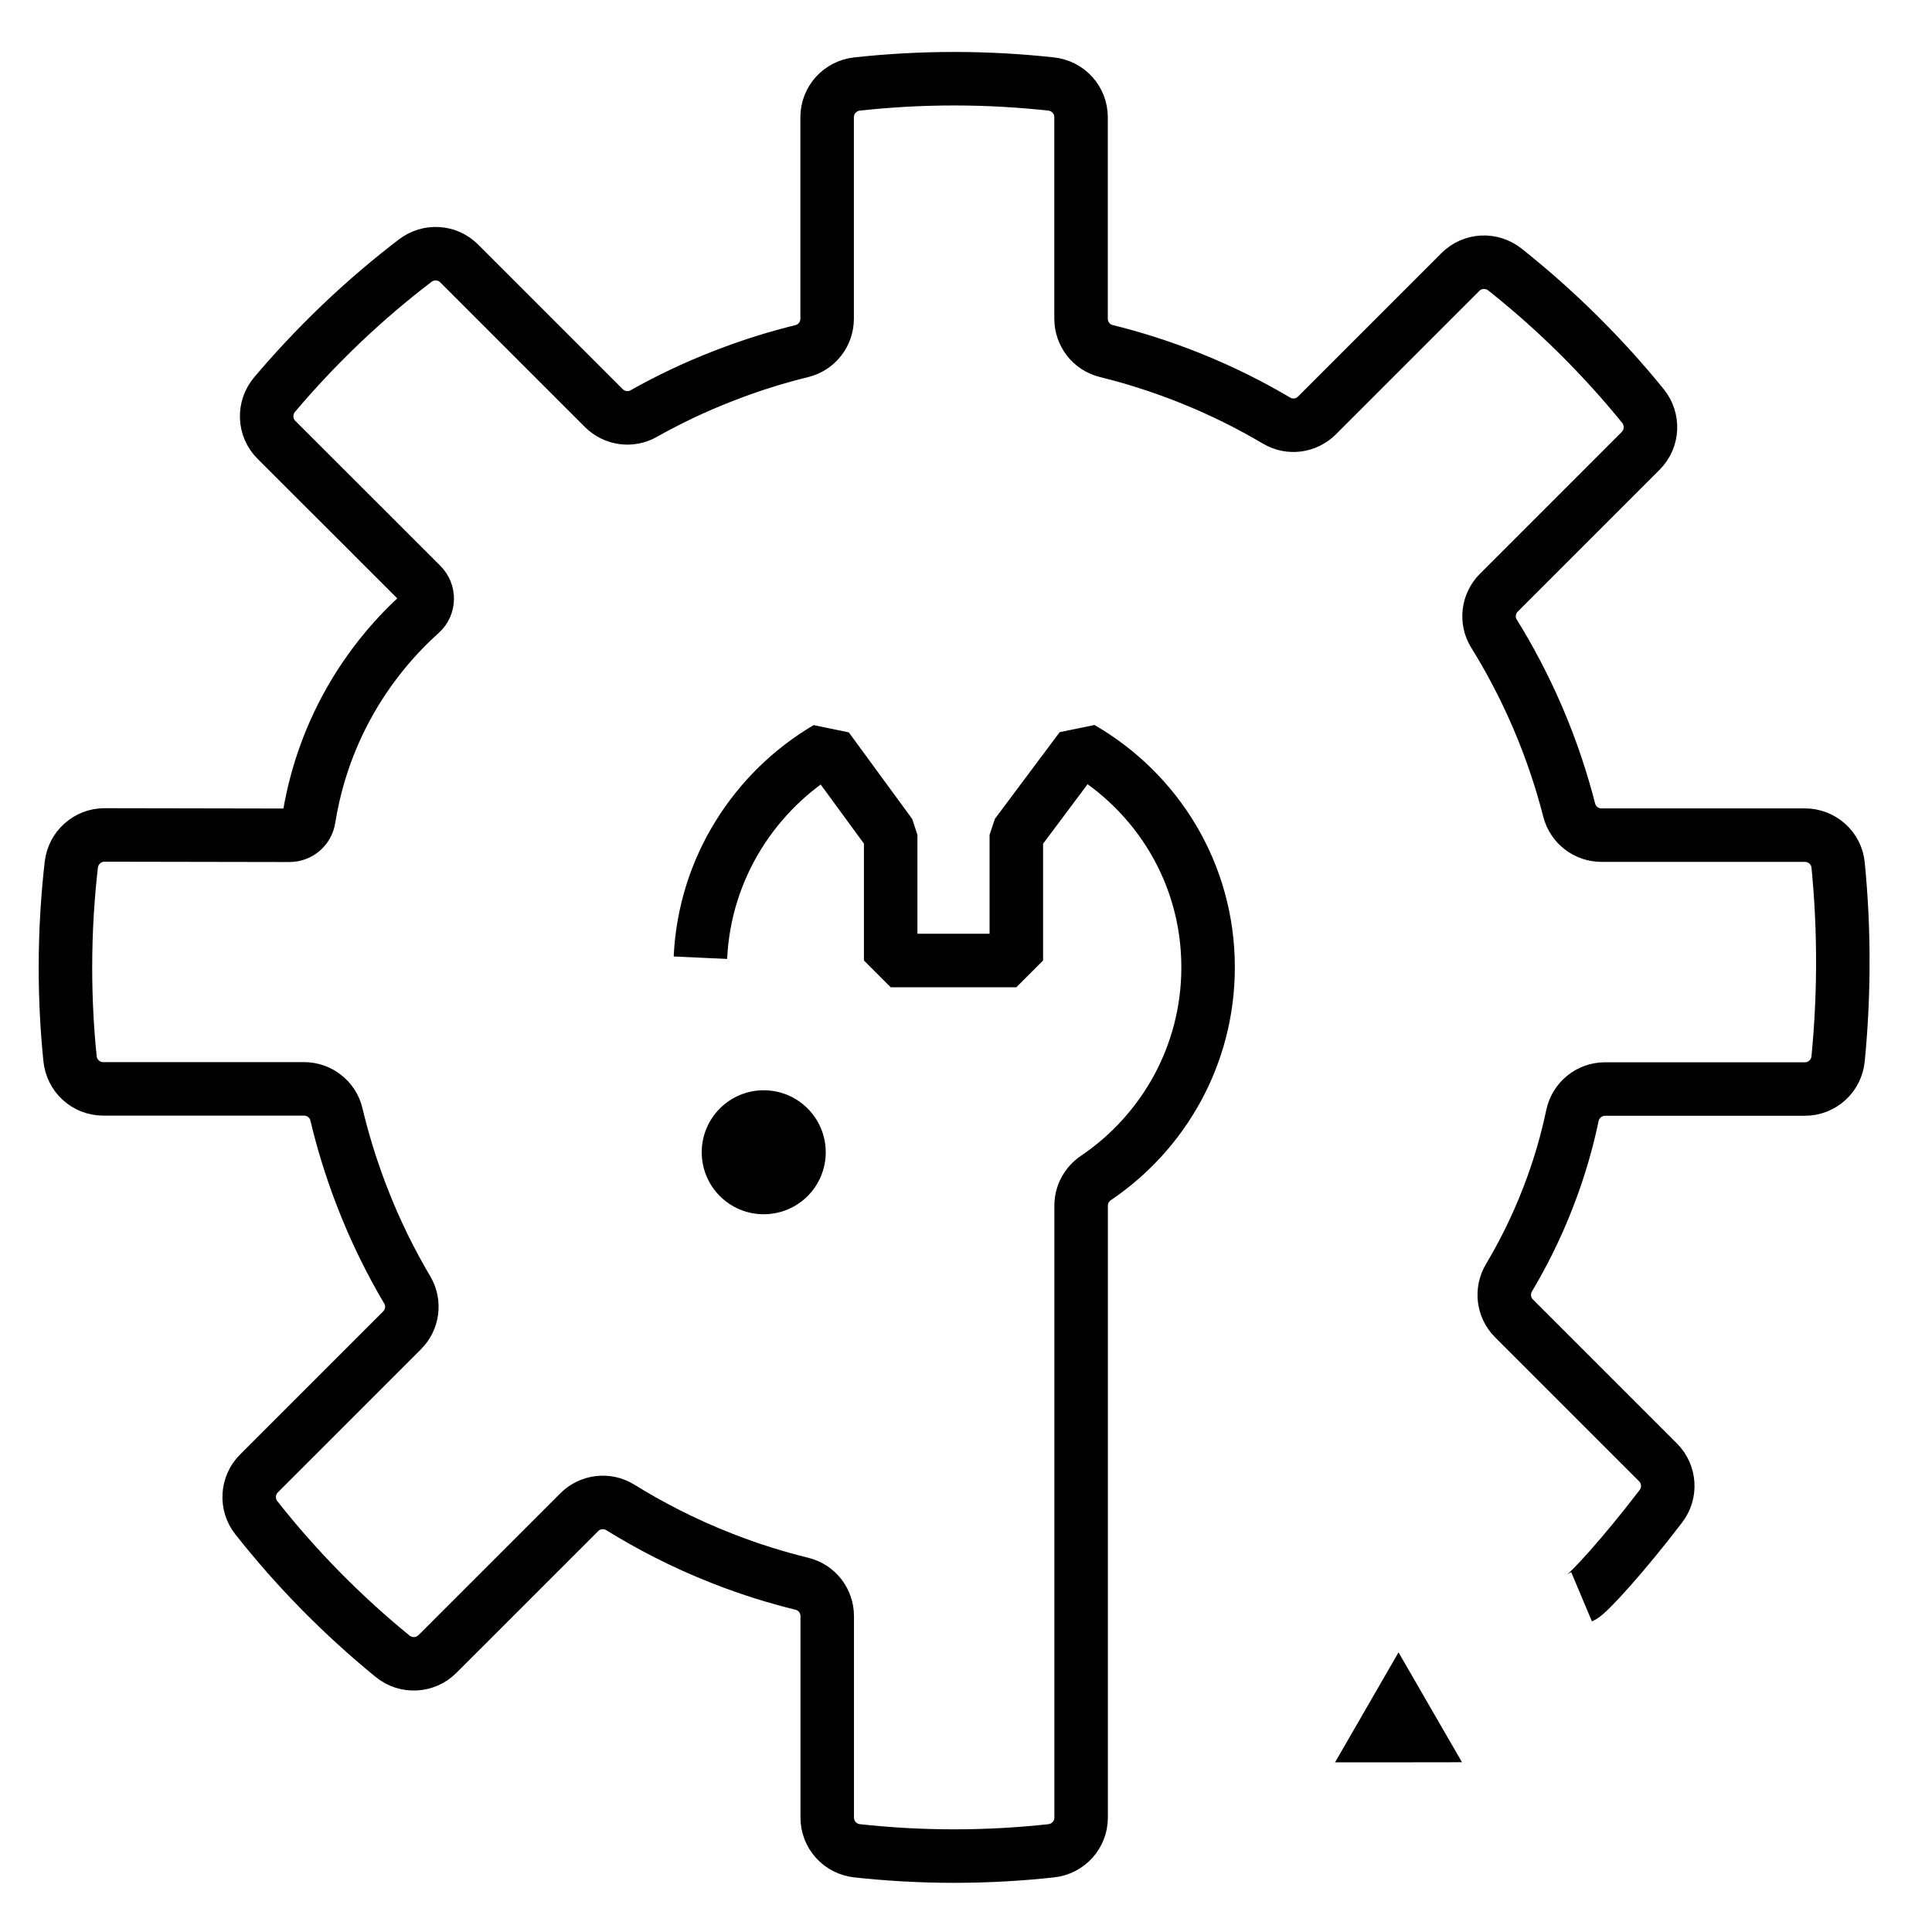 <svg width="65" height="65" viewBox="0 0 65 65" fill="none" xmlns="http://www.w3.org/2000/svg">
<path d="M44.916 59.292L45.984 57.442L47.052 55.592L48.12 57.442L49.188 59.289L47.052 59.292H44.916Z" fill="black"/>
<path d="M25.695 40.852C26.847 40.852 27.781 39.919 27.781 38.767C27.781 37.615 26.847 36.681 25.695 36.681C24.543 36.681 23.609 37.615 23.609 38.767C23.609 39.919 24.543 40.852 25.695 40.852Z" fill="black"/>
<path d="M23.565 32.221C23.703 29.206 25.401 26.602 27.831 25.171C28.544 26.144 29.253 27.115 29.966 28.088V32.315H34.193V28.088L36.373 25.171C38.928 26.649 40.645 29.381 40.645 32.543C40.645 35.494 39.147 38.093 36.873 39.63C36.562 39.84 36.373 40.187 36.373 40.561V61.15C36.373 61.727 35.938 62.207 35.364 62.268C34.374 62.376 33.284 62.446 32.102 62.446C30.921 62.446 29.828 62.376 28.84 62.268C28.266 62.207 27.831 61.727 27.831 61.15V54.371C27.831 53.856 27.481 53.406 26.979 53.284C26.158 53.082 25.259 52.81 24.305 52.435C22.957 51.908 21.812 51.298 20.866 50.713C20.425 50.441 19.854 50.511 19.488 50.877C17.898 52.466 16.306 54.058 14.717 55.647C14.309 56.055 13.657 56.088 13.211 55.725C11.519 54.344 9.979 52.782 8.626 51.065C8.271 50.619 8.31 49.975 8.712 49.573C10.318 47.967 11.921 46.364 13.527 44.758C13.887 44.397 13.962 43.837 13.702 43.399C13.175 42.509 12.631 41.441 12.157 40.201C11.785 39.233 11.516 38.32 11.319 37.494C11.2 36.989 10.748 36.634 10.229 36.634C7.977 36.634 5.727 36.634 3.475 36.634C2.896 36.634 2.416 36.196 2.357 35.622C2.26 34.681 2.202 33.652 2.202 32.546C2.202 31.292 2.28 30.133 2.399 29.09C2.466 28.521 2.945 28.091 3.517 28.091L9.738 28.102C10.066 28.102 10.34 27.866 10.39 27.545C10.545 26.574 10.881 25.243 11.646 23.82C12.437 22.35 13.399 21.307 14.157 20.627C14.437 20.375 14.445 19.939 14.179 19.673C12.553 18.048 10.925 16.422 9.3 14.797C8.884 14.384 8.862 13.721 9.239 13.274C9.877 12.52 10.615 11.721 11.463 10.911C12.326 10.087 13.172 9.377 13.968 8.77C14.417 8.426 15.05 8.462 15.449 8.864C17.072 10.487 18.692 12.107 20.314 13.729C20.669 14.084 21.215 14.162 21.651 13.918C22.43 13.479 23.337 13.033 24.375 12.634C25.304 12.273 26.18 12.007 26.976 11.813C27.478 11.688 27.828 11.241 27.828 10.723V3.944C27.828 3.367 28.263 2.887 28.837 2.826C29.828 2.718 30.918 2.648 32.099 2.648C33.281 2.648 34.374 2.718 35.361 2.826C35.935 2.887 36.371 3.367 36.371 3.944V10.723C36.371 11.238 36.72 11.688 37.219 11.81C38.065 12.018 39.003 12.306 40.001 12.703C41.136 13.155 42.12 13.66 42.953 14.153C43.391 14.412 43.948 14.337 44.309 13.976L49.135 9.15C49.54 8.745 50.184 8.712 50.633 9.069C51.412 9.688 52.242 10.409 53.082 11.241C53.92 12.07 54.649 12.886 55.273 13.657C55.639 14.106 55.609 14.755 55.201 15.166L50.428 19.939C50.062 20.305 49.989 20.877 50.264 21.318C50.76 22.117 51.271 23.062 51.739 24.152C52.219 25.273 52.555 26.324 52.794 27.256C52.921 27.753 53.368 28.097 53.881 28.097H60.723C61.297 28.097 61.786 28.529 61.841 29.101C61.944 30.152 62.008 31.309 61.999 32.551C61.994 33.65 61.933 34.676 61.841 35.622C61.786 36.199 61.303 36.639 60.723 36.639H54C53.468 36.639 53.01 37.014 52.902 37.535C52.73 38.356 52.472 39.291 52.083 40.29C51.678 41.338 51.215 42.237 50.769 42.986C50.505 43.429 50.572 43.992 50.938 44.356L55.781 49.199C56.18 49.598 56.222 50.23 55.878 50.677C54.635 52.305 53.426 53.631 53.21 53.722" stroke="black" stroke-width="1.8" stroke-linejoin="bevel"/>
</svg>
